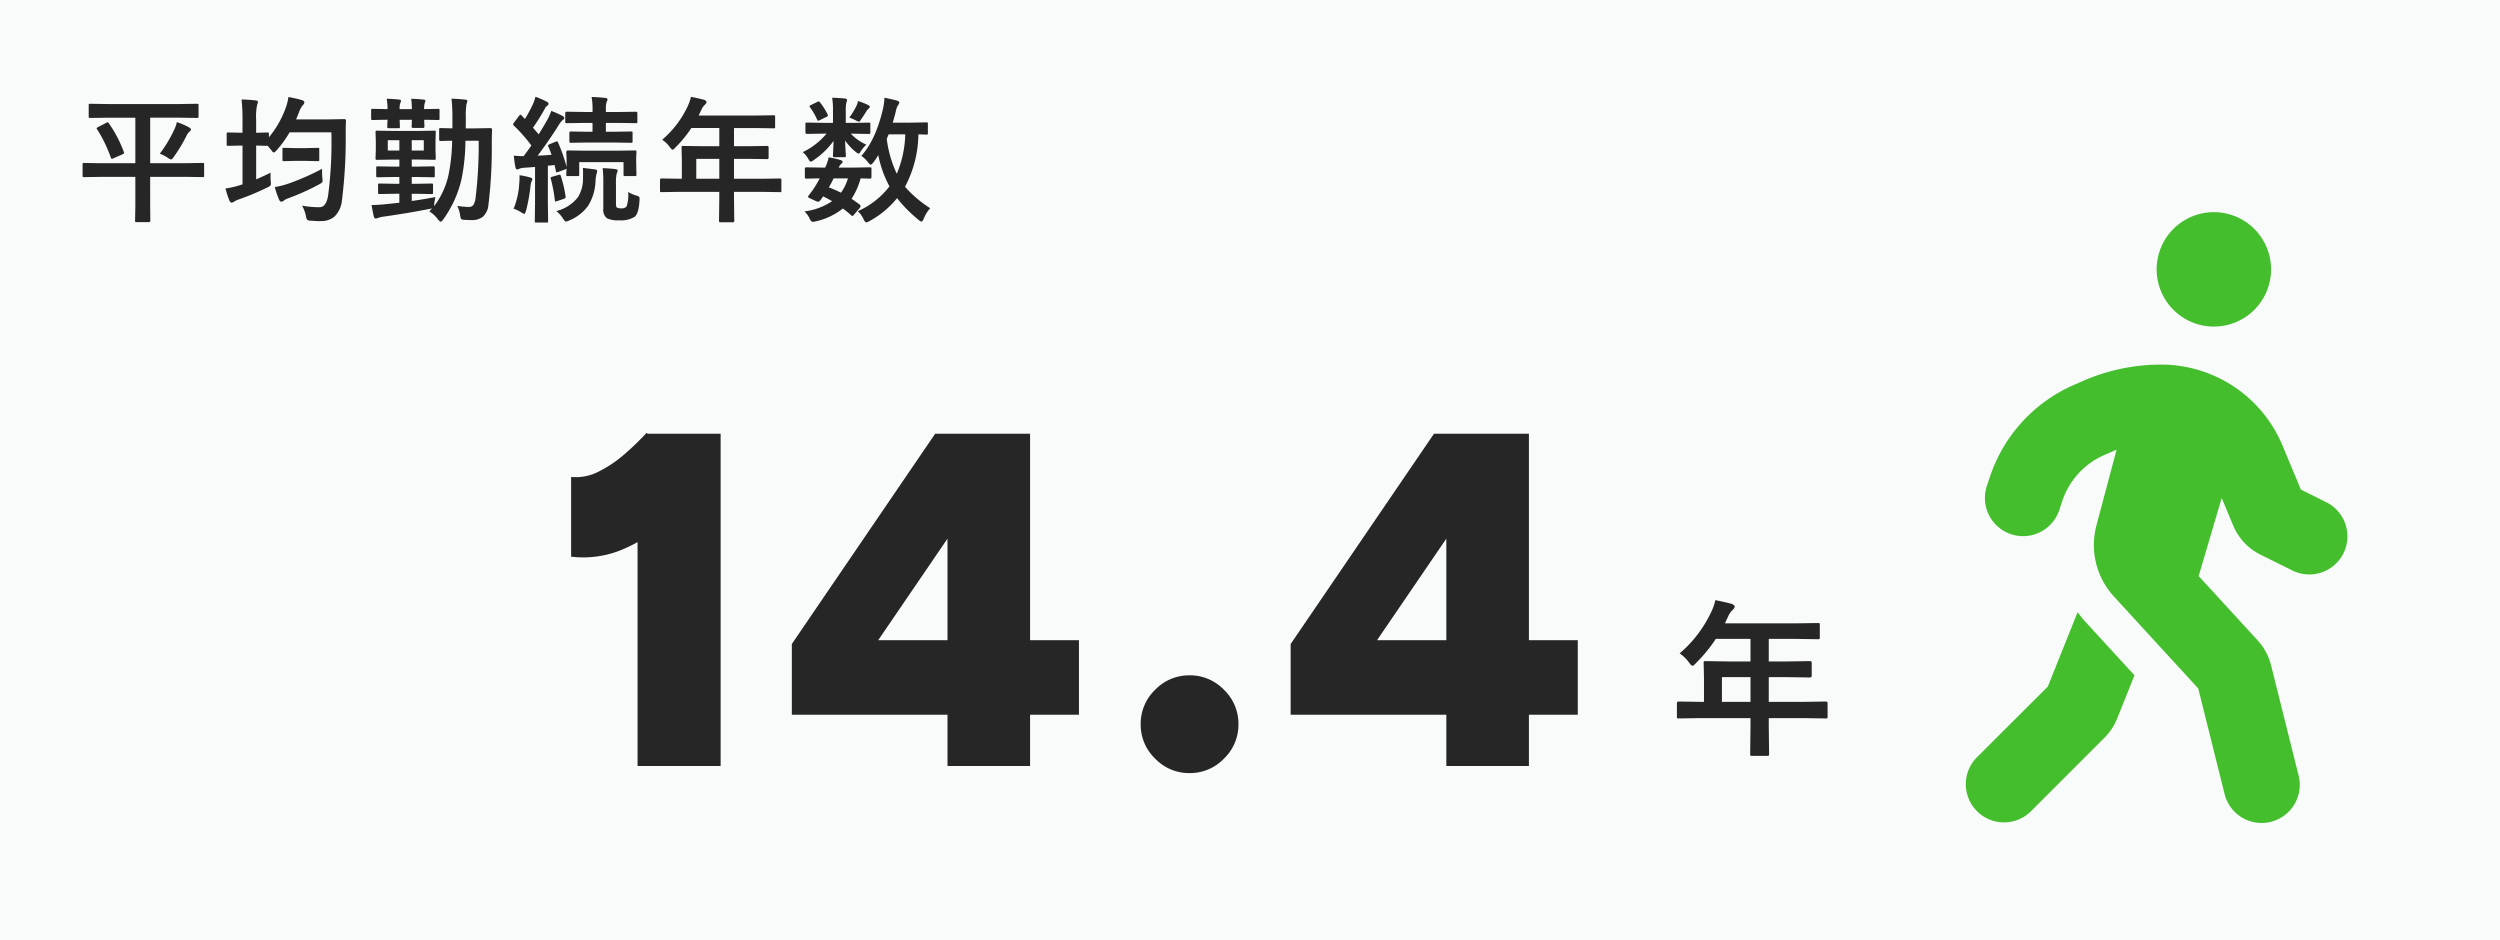<svg xmlns="http://www.w3.org/2000/svg" width="532" height="200" viewBox="0 0 532 200">
  <g id="グループ_16640" data-name="グループ 16640" transform="translate(-7499 8324)">
    <path id="パス_51202" data-name="パス 51202" d="M0,0H532V200H0Z" transform="translate(7499 -8324)" fill="#f8fbfa"/>
    <path id="パス_51203" data-name="パス 51203" d="M6.75-5.186l-4.5.07q-.3,0-.352-.07A.605.605,0,0,1,1.846-5.5V-8.367q0-.352.4-.352l4.5.07h.861v-5.045l-.07-3.234q0-.281.07-.334a.709.709,0,0,1,.352-.053l4.939.07h4.605v-4.8H10.125a31.916,31.916,0,0,1-4.219,5.15q-.51.58-.756.58-.193,0-.721-.686a7.688,7.688,0,0,0-2-1.951,26.23,26.23,0,0,0,6.662-8.7,11.364,11.364,0,0,0,.932-2.637q2.285.457,3.463.791.65.229.65.615,0,.264-.439.686a3.943,3.943,0,0,0-.914,1.3l-.721,1.547H26.93l4.939-.07q.281,0,.334.07a.605.605,0,0,1,.053.316v2.672q0,.281-.07.334a.605.605,0,0,1-.316.053l-4.939-.07H21.393v4.8h3.85l4.922-.07q.369,0,.369.387v2.707q0,.387-.369.387l-4.922-.07h-3.85v5.256h7.629l4.5-.07q.387,0,.387.352V-5.5a.528.528,0,0,1-.062.325.528.528,0,0,1-.325.062l-4.5-.07H21.393v1.758l.07,5.871q0,.281-.088.352a.549.549,0,0,1-.316.053h-3.2q-.316,0-.369-.088a.549.549,0,0,1-.053-.316l.07-5.871V-5.186Zm4.676-3.463h6.082V-13.9H11.426Z" transform="translate(7854 -8166)" fill="#262626"/>
    <path id="パス_51204" data-name="パス 51204" d="M5.522-7.363,1.9-7.307q-.241,0-.283-.057a.488.488,0,0,1-.042-.255v-2.393q0-.227.057-.269a.529.529,0,0,1,.269-.042l3.625.057H12.8v-9.686H7.08L3.2-19.9q-.241,0-.283-.071a.571.571,0,0,1-.042-.283v-2.308a.516.516,0,0,1,.057-.312.529.529,0,0,1,.269-.042l3.88.057H22.047l3.88-.057q.227,0,.283.071a.571.571,0,0,1,.042.283v2.308q0,.255-.071.312a.442.442,0,0,1-.255.042l-3.88-.057H15.958v9.686h7.5l3.653-.057a.448.448,0,0,1,.283.057.488.488,0,0,1,.042.255v2.393q0,.212-.057.262a.463.463,0,0,1-.269.05l-3.653-.057h-7.5V-1.1l.028,3.044q0,.326-.3.326H13.056q-.227,0-.269-.057a.529.529,0,0,1-.042-.269L12.8-1.1V-7.363ZM18-12.291A27.385,27.385,0,0,0,21.07-17.4a6.153,6.153,0,0,0,.552-1.614,13.671,13.671,0,0,1,2.648,1.147q.354.2.354.411a.613.613,0,0,1-.269.439,2.49,2.49,0,0,0-.666.92,35.367,35.367,0,0,1-2.676,4.446q-.411.581-.609.581a1.8,1.8,0,0,1-.694-.354A8.686,8.686,0,0,0,18-12.291ZM7.179-18.734a26.433,26.433,0,0,1,3.172,6.061.644.644,0,0,1,.057.212q0,.127-.3.283l-1.968.864a1.112,1.112,0,0,1-.34.113q-.113,0-.212-.255a29.467,29.467,0,0,0-2.945-6.061A.413.413,0,0,1,4.56-17.7q0-.085.34-.283l1.742-.892a.59.59,0,0,1,.269-.1Q7.023-18.975,7.179-18.734Zm41.105,17.5a21.041,21.041,0,0,0,3.3.326h.411q1.416,0,1.827-2.478a86.564,86.564,0,0,0,.694-13.452H45.622a23.665,23.665,0,0,1-2.761,3.823q-.425.467-.609.467t-.581-.581l-.694-.835h-.057l-2.407-.057v7.193q1.628-.708,3.073-1.43-.014.51-.014.765,0,.566.042,1.062.028.368.028.524a.606.606,0,0,1-.113.418,3.129,3.129,0,0,1-.68.4,54.761,54.761,0,0,1-6.018,2.521,4.923,4.923,0,0,0-.963.439,1.156,1.156,0,0,1-.581.255q-.241,0-.439-.382a19.126,19.126,0,0,1-.864-2.634,19.793,19.793,0,0,0,3.044-.694l.581-.184v-8.255h-.326l-2.69.057q-.255,0-.3-.057a.416.416,0,0,1-.057-.269v-2.195q0-.241.071-.283a.571.571,0,0,1,.283-.042l2.69.057h.326v-2.676a39.94,39.94,0,0,0-.2-4.4q1.713.042,3.016.2.467.057.467.354a2.59,2.59,0,0,1-.17.581,12.726,12.726,0,0,0-.212,3.214v2.733l2.407-.057q.227,0,.269.057a.529.529,0,0,1,.042.269v.694a20.786,20.786,0,0,0,3.54-6.16,10.98,10.98,0,0,0,.609-2.407,28.3,28.3,0,0,1,2.818.637q.581.184.581.467a.862.862,0,0,1-.283.581,4.462,4.462,0,0,0-.85,1.529q-.411,1.048-.637,1.543h7l3.271-.057q.354,0,.354.382-.057.807-.057,2.407a107.641,107.641,0,0,1-.807,14.528,5.59,5.59,0,0,1-1.572,3.413,4.269,4.269,0,0,1-2.875.963q-.156.014-.354.014-.623,0-1.827-.1a1.372,1.372,0,0,1-.779-.184,2.294,2.294,0,0,1-.255-.793A7.8,7.8,0,0,0,48.284-1.232Zm4.262-7.845q-.014.255-.014.51,0,.722.071,1.458.042.411.042.538a.584.584,0,0,1-.17.453,5.184,5.184,0,0,1-.566.354,48.908,48.908,0,0,1-6.5,2.931,3.736,3.736,0,0,0-.949.453.752.752,0,0,1-.581.3q-.283,0-.467-.382A17.491,17.491,0,0,1,42.479-5.2a16.6,16.6,0,0,0,3.044-.779A51.991,51.991,0,0,0,52.547-9.077Zm-3.37-1.685H46.84l-2.407.057q-.241,0-.283-.057a.488.488,0,0,1-.042-.255v-2.209q0-.227.057-.269a.529.529,0,0,1,.269-.042l2.407.057h2.336l2.436-.057q.241,0,.283.057a.488.488,0,0,1,.042.255v2.209q0,.227-.057.269a.529.529,0,0,1-.269.042Zm36.687-4.291H83.046a42.627,42.627,0,0,1-.807,8.043,23.577,23.577,0,0,1-3.951,8.751q-.34.439-.524.439t-.566-.5A6.936,6.936,0,0,0,75.357-.028l.581-.609-.481.085Q70.8.368,65.473,1.119a6.293,6.293,0,0,0-.991.241,1.51,1.51,0,0,1-.538.142q-.269,0-.411-.467-.156-.651-.467-2.393,1.6-.042,2.9-.184l3.016-.312V-3.767H68.05l-3.243.057q-.255,0-.3-.071a.448.448,0,0,1-.057-.283V-5.593q0-.255.071-.312a.571.571,0,0,1,.283-.042l3.243.057h.935V-7.335H67.8l-3.4.057a.482.482,0,0,1-.3-.057.529.529,0,0,1-.042-.269V-9.317q0-.2.057-.241A.571.571,0,0,1,64.4-9.6l3.4.057h1.189v-1.5H67.739l-3.512.057q-.227,0-.269-.071a.571.571,0,0,1-.042-.283l.057-1.827V-15l-.057-1.883q0-.227.057-.269a.488.488,0,0,1,.255-.042l3.512.057h5.154l3.483-.057a.516.516,0,0,1,.312.057.488.488,0,0,1,.042.255L76.674-15v1.827l.057,1.827q0,.255-.071.312a.571.571,0,0,1-.283.042l-3.483-.057H71.619v1.5h1.189l3.4-.057q.312,0,.312.283V-7.6q0,.241-.057.283a.488.488,0,0,1-.255.042l-3.4-.057H71.619v1.444h.935l3.271-.057q.227,0,.283.071a.571.571,0,0,1,.042.283v1.529a.538.538,0,0,1-.05.3q-.05.057-.276.057l-3.271-.057h-.935v1.529q2.577-.354,5.027-.835-.227,1.246-.241,1.444a3.8,3.8,0,0,0-.028.5A16.987,16.987,0,0,0,79.449-7.8a38.483,38.483,0,0,0,.765-7.25q-1.062.014-1.869.042L77.764-15q-.312,0-.312-.283v-2.138q0-.241.057-.283a.488.488,0,0,1,.255-.042l2.506.057v-2.266A37.782,37.782,0,0,0,80.086-24q1.529.042,2.931.2.439.042.439.283a3.9,3.9,0,0,1-.2.736,17.332,17.332,0,0,0-.127,2.931q0,1.444-.028,2.167H85.17l3.186-.057a.313.313,0,0,1,.354.354q-.057,2.025-.057,2.832a100.563,100.563,0,0,1-.722,13.2,3.787,3.787,0,0,1-1.246,2.535,3.821,3.821,0,0,1-2.393.651q-.581,0-1.558-.057-.524-.042-.623-.2a2.919,2.919,0,0,1-.2-.793A6.7,6.7,0,0,0,81.3-1.189a17.2,17.2,0,0,0,2.407.227,1.174,1.174,0,0,0,1.034-.425,3.649,3.649,0,0,0,.453-1.43A93.234,93.234,0,0,0,85.864-15.052ZM74.182-12.971v-2.195H71.619v2.195Zm-7.661,0h2.464v-2.195H66.521Zm2.818-10.578a1.182,1.182,0,0,1-.142.439,3.44,3.44,0,0,0-.156,1.331h2.605a18.277,18.277,0,0,0-.142-2.209q1.5.057,2.662.184.354.042.354.255a1.425,1.425,0,0,1-.113.411,3.739,3.739,0,0,0-.142,1.359l2.959-.057q.227,0,.269.057a.488.488,0,0,1,.042.255v1.713a.516.516,0,0,1-.057.312.488.488,0,0,1-.255.042q-.057,0-.411-.014-1.189-.028-2.549-.042l.057,1.444q0,.3-.326.3H71.916q-.326,0-.326-.3,0-.057.028-.481.014-.467.028-.963H69.042L69.1-18.04a.448.448,0,0,1-.057.283.488.488,0,0,1-.255.042H66.719q-.227,0-.269-.071a.442.442,0,0,1-.042-.255q0-.042.014-.5.028-.481.042-.977-1.374.014-2.436.042l-.722.014q-.241,0-.283-.071a.571.571,0,0,1-.042-.283v-1.713q0-.227.057-.269a.529.529,0,0,1,.269-.042l3.158.057a11.033,11.033,0,0,0-.184-2.209q1.543.057,2.676.184Q69.339-23.761,69.339-23.548Zm24,11.668a19.093,19.093,0,0,0,2.082.113q.864-1.133,1.657-2.266a33.236,33.236,0,0,0-3.752-4.262.391.391,0,0,1-.142-.255,1.223,1.223,0,0,1,.212-.382l1.062-1.416q.2-.241.3-.241t.227.156l.722.75a29.687,29.687,0,0,0,1.713-3.186,9.236,9.236,0,0,0,.524-1.543,20.977,20.977,0,0,1,2.407,1.048q.382.212.382.453a.449.449,0,0,1-.255.382,1.857,1.857,0,0,0-.552.694,44.314,44.314,0,0,1-2.506,4.007l1.218,1.416q.892-1.444,1.869-3.158a14.782,14.782,0,0,0,.807-1.827,21.064,21.064,0,0,1,2.407,1.076q.354.184.354.4a.56.56,0,0,1-.326.467,4.779,4.779,0,0,0-.892,1.133q-2.11,3.356-4.446,6.443,1.444-.042,2.959-.184a18.24,18.24,0,0,0-.694-1.756.536.536,0,0,1-.057-.2q0-.156.354-.3l1.331-.552a.441.441,0,0,1,.184-.057q.156,0,.255.227a33.1,33.1,0,0,1,1.827,5.253v-1.742l-.071-1.331q0-.467.354-.467l3.738.057h6.726l3.795-.057q.241,0,.283.057a.529.529,0,0,1,.042.269l-.057,1.147v1.02l.057,2.634a.461.461,0,0,1-.05.276.426.426,0,0,1-.262.05H117q-.241,0-.283-.057a.693.693,0,0,1-.028-.269v-2.634h-9.431v2.634q0,.241-.057.283a.488.488,0,0,1-.255.042h-2.1a.516.516,0,0,1-.312-.057.529.529,0,0,1-.042-.269q0-.028.028-.382.014-.382.042-.892a.785.785,0,0,1-.354.212l-1.416.51a1.436,1.436,0,0,1-.34.1q-.127,0-.156-.3L102-9.884q-1.02.127-1.416.142V-1.77l.057,3.809q0,.227-.057.269a.529.529,0,0,1-.269.042H98.111q-.227,0-.269-.057a.488.488,0,0,1-.042-.255l.057-3.809v-7.7l-2.294.17a2.825,2.825,0,0,0-1.1.241.955.955,0,0,1-.425.113q-.255,0-.354-.467Q93.452-10.606,93.339-11.88Zm15.675-2.79-3.568.057q-.283,0-.283-.312v-1.77q0-.326.283-.326l3.568.057h1.076v-1.883h-1.713l-3.767.057a.448.448,0,0,1-.283-.057.488.488,0,0,1-.042-.255v-1.827q0-.3.326-.3l3.767.057h1.713v-.2a14.388,14.388,0,0,0-.2-2.988q1.5.042,2.917.2.467.057.467.3a1.1,1.1,0,0,1-.2.581,5.366,5.366,0,0,0-.142,1.614v.5h2.605l3.767-.057q.326,0,.326.3V-19.1q0,.227-.057.269a.529.529,0,0,1-.269.042l-3.767-.057h-2.605v1.883h1.8l3.568-.057q.227,0,.269.057a.529.529,0,0,1,.042.269v1.77q0,.227-.057.269a.488.488,0,0,1-.255.042l-3.568-.057ZM117.68-4.149a7.1,7.1,0,0,0,1.685.75,1.812,1.812,0,0,1,.623.269.553.553,0,0,1,.113.4q0,.071-.014.354Q119.946.3,119.11,1.1a5.556,5.556,0,0,1-3.455.779,5.175,5.175,0,0,1-2.464-.411,2.232,2.232,0,0,1-.807-2.053V-6.287a22.633,22.633,0,0,0-.142-2.931q1.416.042,2.69.2.5.042.5.326a2.377,2.377,0,0,1-.212.666,9.24,9.24,0,0,0-.142,2.167V-1.6q0,.623.2.765a1.859,1.859,0,0,0,.935.17,1.344,1.344,0,0,0,1.133-.411A8.043,8.043,0,0,0,117.68-4.149ZM102.373-.085A8.323,8.323,0,0,0,107-3.059a7.4,7.4,0,0,0,1.062-3.809l.014-1.331q0-.581-.042-1.076.142.014,1.388.17.694.085,1.133.142.524.085.524.354A1.608,1.608,0,0,1,110.94-8a8.254,8.254,0,0,0-.212,1.5,10.658,10.658,0,0,1-1.543,5.239,9.192,9.192,0,0,1-4.078,3.186,2.269,2.269,0,0,1-.666.227q-.212,0-.637-.637A5.972,5.972,0,0,0,102.373-.085ZM93.3-.581a16.865,16.865,0,0,0,1.189-5.282q.071-.765.071-1.317,0-.3-.014-.538a19.119,19.119,0,0,1,2.237.467q.5.17.5.354a.761.761,0,0,1-.142.425A3.775,3.775,0,0,0,96.893-5.4,37.265,37.265,0,0,1,95.944-.17q-.227.694-.382.694A2.1,2.1,0,0,1,94.9.17,6.879,6.879,0,0,0,93.3-.581Zm9.544-7.193a1.561,1.561,0,0,1,.283-.042q.142,0,.212.255a26.776,26.776,0,0,1,1.02,4.347q.014.142.014.184,0,.2-.368.34l-1.444.481a1.218,1.218,0,0,1-.34.085q-.142,0-.156-.283a30.173,30.173,0,0,0-.85-4.517.821.821,0,0,1-.042-.212q0-.17.34-.255Zm25.557,3.6-3.625.057q-.241,0-.283-.057a.488.488,0,0,1-.042-.255V-6.74q0-.283.326-.283l3.625.057h.694v-4.064l-.057-2.605q0-.227.057-.269a.571.571,0,0,1,.283-.042l3.979.057h3.71v-3.866h-5.947a25.71,25.71,0,0,1-3.4,4.149q-.411.467-.609.467-.156,0-.581-.552a6.193,6.193,0,0,0-1.614-1.572,21.13,21.13,0,0,0,5.367-7.009,9.154,9.154,0,0,0,.75-2.124q1.841.368,2.79.637.524.184.524.5,0,.212-.354.552a3.176,3.176,0,0,0-.736,1.048l-.581,1.246h11.979l3.979-.057q.227,0,.269.057a.488.488,0,0,1,.042.255v2.152q0,.227-.057.269a.488.488,0,0,1-.255.042l-3.979-.057h-4.46v3.866h3.1l3.965-.057q.3,0,.3.312v2.181q0,.312-.3.312l-3.965-.057h-3.1v4.234h6.146l3.625-.057q.312,0,.312.283v2.308a.426.426,0,0,1-.05.262.426.426,0,0,1-.262.05l-3.625-.057h-6.146v1.416l.057,4.729q0,.227-.071.283a.442.442,0,0,1-.255.042h-2.577q-.255,0-.3-.071a.442.442,0,0,1-.042-.255l.057-4.729V-4.177Zm3.767-2.79h4.9V-11.2h-4.9Zm35.115-4.857q3.059-3.384,4.6-9.955a12.56,12.56,0,0,0,.326-2.436q2.223.481,2.648.609.524.17.524.439a1.658,1.658,0,0,1-.326.637,4.267,4.267,0,0,0-.439,1.274q-.142.637-.637,2.351h3.738l3.427-.057q.227,0,.269.057a.488.488,0,0,1,.042.255v1.982q0,.227-.057.269a.488.488,0,0,1-.255.042l-.552-.014q-.538-.028-1.161-.042a24.074,24.074,0,0,1-2.846,11.144A24.381,24.381,0,0,0,181.95-.694a7.073,7.073,0,0,0-1.359,2.209q-.3.637-.5.637a1.354,1.354,0,0,1-.609-.354,29.722,29.722,0,0,1-4.588-4.63,19.66,19.66,0,0,1-5.82,4.857,2.533,2.533,0,0,1-.722.3q-.255,0-.581-.666a5.183,5.183,0,0,0-1.246-1.713,17.315,17.315,0,0,0,6.754-5.282,23.308,23.308,0,0,1-2.379-6.669,14.212,14.212,0,0,1-1.048,1.572q-.382.467-.552.467-.212,0-.609-.524A5.54,5.54,0,0,0,167.28-11.824Zm9.36-4.588H173.1l-.4.963a24.473,24.473,0,0,0,2.138,7.42A23.027,23.027,0,0,0,176.639-16.412ZM155.187-.014a13.448,13.448,0,0,0,5.891-2.181Q160-2.8,159.152-3.214l-.425.637q-.368.5-.609.5a1.294,1.294,0,0,1-.5-.142L156.4-2.775q-.453-.212-.453-.354a1.135,1.135,0,0,1,.142-.283A20.434,20.434,0,0,0,157.311-5.1a18.639,18.639,0,0,0,1.119-1.94q-1.2.014-2.195.042l-.68.014q-.283,0-.283-.312v-1.77q0-.326.283-.326l3.625.057h.411a8.942,8.942,0,0,0,.75-2.181,17.122,17.122,0,0,1,2.62.609q.354.142.354.326a.6.6,0,0,1-.269.411,2.9,2.9,0,0,0-.581.835h3.016l3.625-.057q.255,0,.3.057a.529.529,0,0,1,.042.269v1.77q0,.312-.34.312L168.483-7q-.637-.028-1.345-.042a15.191,15.191,0,0,1-1.926,4.347q.666.439,1.713,1.218a.58.58,0,0,1,.212.354.61.61,0,0,1-.184.368l-1.189,1.4q-.241.312-.368.312a.65.65,0,0,1-.269-.142,19.463,19.463,0,0,0-1.77-1.444A14.076,14.076,0,0,1,157.594,2.1a3.367,3.367,0,0,1-.623.113q-.354,0-.708-.75A4.942,4.942,0,0,0,155.187-.014Zm5.183-5.112a25.1,25.1,0,0,1,2.591,1.133,10.033,10.033,0,0,0,1.473-3.044h-3.044Q160.823-5.862,160.369-5.126Zm4.885-13.721,3.6-.057a.516.516,0,0,1,.312.057.571.571,0,0,1,.042.283v1.742q0,.241-.071.283a.571.571,0,0,1-.283.042l-3.6-.057h-.2a10.151,10.151,0,0,0,3.3,2.336,7.461,7.461,0,0,0-1.3,1.6q-.184.3-.34.3-.212,0-.793-.5a12.728,12.728,0,0,1-2.082-2.266q.028.991.1,2.223.057.835.057.991,0,.227-.071.283a.488.488,0,0,1-.255.042h-2.1q-.227,0-.269-.057a.529.529,0,0,1-.042-.269q0-.057.042-1.161.057-.991.071-1.968a16.717,16.717,0,0,1-4.149,4.021,1.5,1.5,0,0,1-.722.382q-.17,0-.439-.5a5.078,5.078,0,0,0-1.246-1.529,14.83,14.83,0,0,0,5.069-3.937h-.609l-3.6.057q-.283,0-.283-.326v-1.742a.481.481,0,0,1,.057-.3.37.37,0,0,1,.227-.042l3.6.057h1.982v-2.818a14.062,14.062,0,0,0-.184-2.521q1.713.042,2.79.17.382.042.382.326a1.143,1.143,0,0,1-.071.34,1.7,1.7,0,0,0-.085.3,7.637,7.637,0,0,0-.113,1.742v2.464Zm-.524-1.133a15.342,15.342,0,0,0,1.444-2.322,4.765,4.765,0,0,0,.411-1.189,14.886,14.886,0,0,1,2.152.835q.354.2.354.354a.548.548,0,0,1-.241.411,1.891,1.891,0,0,0-.467.552q-.765,1.218-1.133,1.728-.283.5-.453.5a2.423,2.423,0,0,1-.765-.312A14.142,14.142,0,0,0,164.731-19.98Zm-6.245-3.243a13.1,13.1,0,0,1,1.628,2.577.456.456,0,0,1,.071.2q0,.156-.269.3l-1.487.722a.781.781,0,0,1-.312.113q-.142,0-.227-.227a14.2,14.2,0,0,0-1.487-2.591.516.516,0,0,1-.127-.255q0-.127.269-.255l1.388-.68a.868.868,0,0,1,.3-.1Q158.345-23.421,158.486-23.223Z" transform="translate(7515 -8279)" fill="#262626"/>
    <path id="パス_51205" data-name="パス 51205" d="M17.675,0V-60.7l1.919-10H35.35V0ZM3.535-44.541V-61.509A10.514,10.514,0,0,0,9.342-62.62,25.942,25.942,0,0,0,14.9-66.357a55.575,55.575,0,0,0,4.7-4.545L31.512-59.691A73.85,73.85,0,0,1,23.18-51.46a33.636,33.636,0,0,1-9.241,5.605A21.513,21.513,0,0,1,3.535-44.541ZM83.628,0V-10.908H50.5V-25.957L81-70.7h20.2v43.935h10.4v15.857H101.2V0ZM68.882-26.765H83.628V-48.379Zm66.256,28.28a10,10,0,0,1-7.322-3.081,10,10,0,0,1-3.08-7.323,10,10,0,0,1,3.08-7.323,10,10,0,0,1,7.322-3.081,10,10,0,0,1,7.323,3.081,10,10,0,0,1,3.081,7.323,10,10,0,0,1-3.081,7.323A10,10,0,0,1,135.138,1.515ZM189.779,0V-10.908H156.651V-25.957l30.5-44.743h20.2v43.935h10.4v15.857h-10.4V0ZM175.033-26.765h14.746V-48.379Z" transform="translate(7617 -8161)" fill="#262626"/>
    <path id="Icon_fa-solid-person-walking" data-name="Icon fa-solid-person-walking" d="M40.6,12.174A12.174,12.174,0,1,1,52.77,24.349,12.174,12.174,0,0,1,40.6,12.174ZM32.1,50.549c-.254.1-.482.2-.736.3l-2.029.888a16.278,16.278,0,0,0-8.8,9.689l-.659,1.978a8.117,8.117,0,1,1-15.4-5.149l.659-1.978a32.531,32.531,0,0,1,17.6-19.4l2.029-.888A41.443,41.443,0,0,1,41.534,32.44,27.986,27.986,0,0,1,67.379,49.662l3.906,9.359,5.428,2.714a8.11,8.11,0,0,1-7.254,14.508l-6.8-3.373a12.124,12.124,0,0,1-5.783-6.214l-2.435-5.834-4.9,16.613L62.1,91.131a12.3,12.3,0,0,1,2.841,5.276l5.834,23.36A8.117,8.117,0,1,1,55.027,123.7l-5.58-22.345L31.515,81.8a16.215,16.215,0,0,1-3.728-15.142l4.286-16.106Zm-14.66,50.4L23.779,85.12A23.837,23.837,0,0,0,25.555,87.3L35.878,98.562,32.2,107.744a12.172,12.172,0,0,1-2.689,4.084L13.862,127.477a8.124,8.124,0,0,1-11.49-11.49Z" transform="translate(7917.335 -8278.854)" fill="#45be2e"/>
  </g>
</svg>
